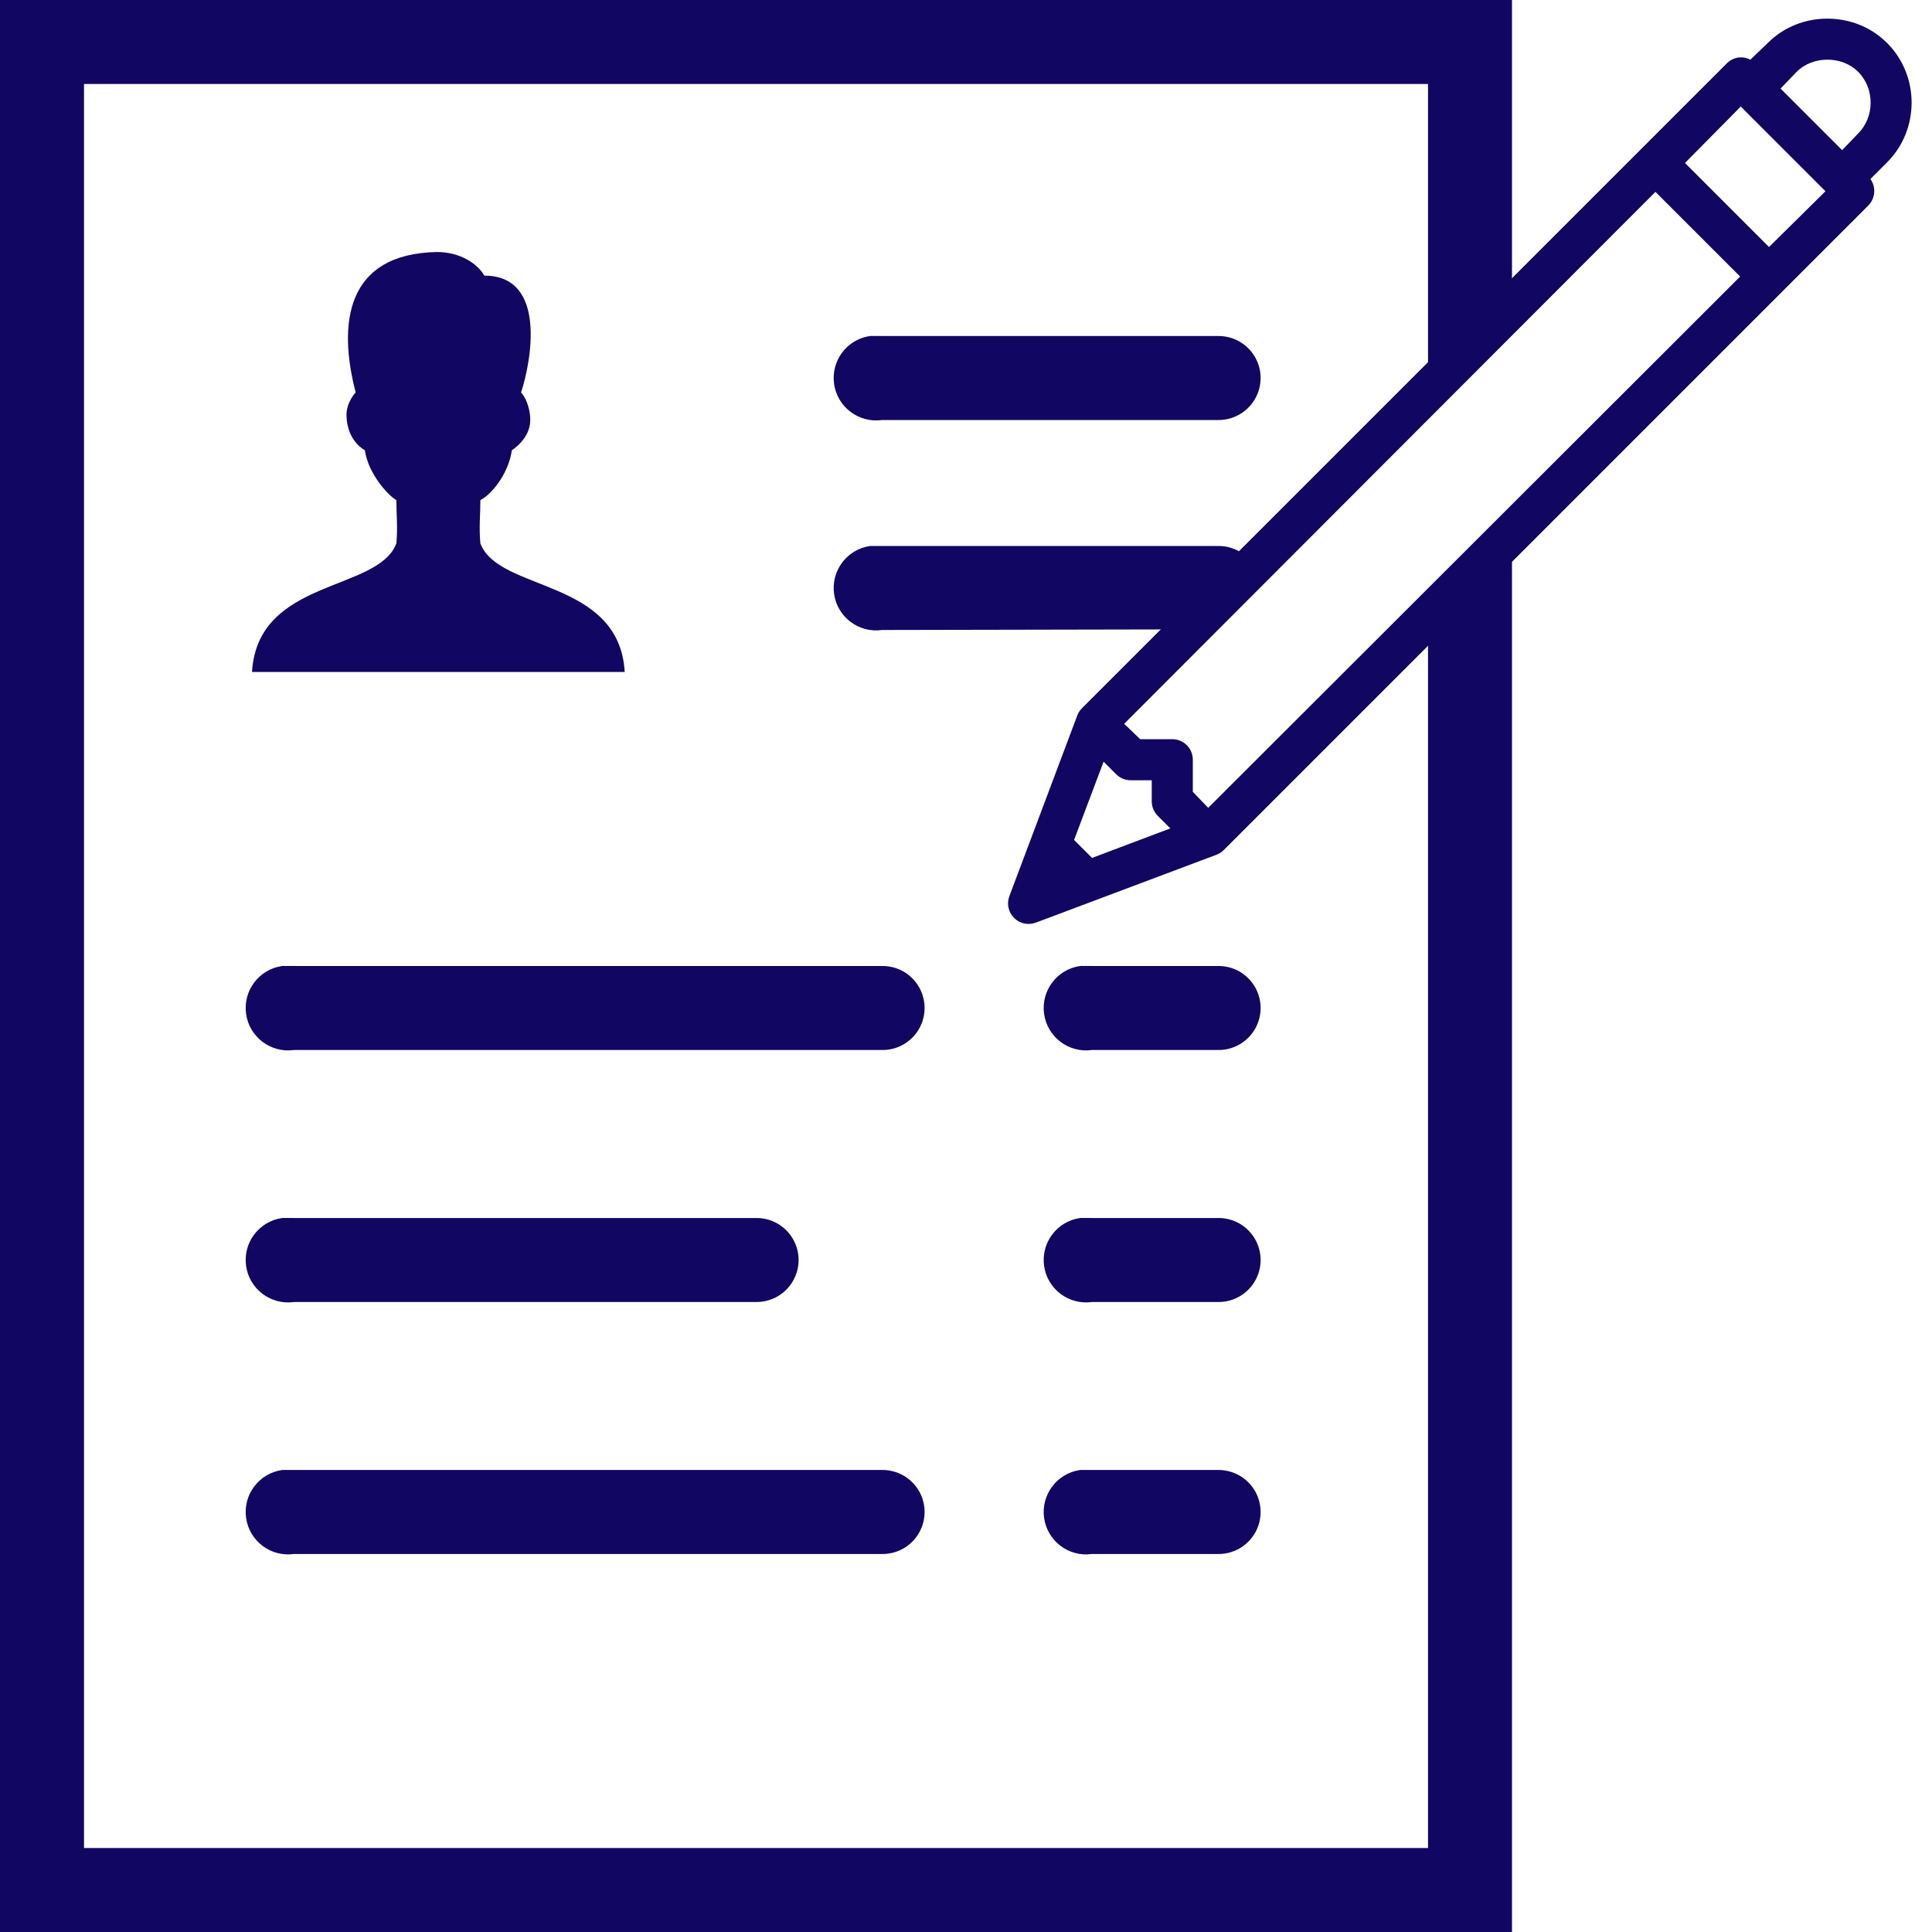 <?xml version="1.0" encoding="UTF-8" standalone="no"?>
<svg width="50px" height="50px" viewBox="0 0 50 50" version="1.1" xmlns="http://www.w3.org/2000/svg" xmlns:xlink="http://www.w3.org/1999/xlink">
    <!-- Generator: Sketch 40.3 (33839) - http://www.bohemiancoding.com/sketch -->
    <title>Group 14</title>
    <desc>Created with Sketch.</desc>
    <defs></defs>
    <g id="Landing-Page" stroke="none" stroke-width="1" fill="none" fill-rule="evenodd">
        <g id="Marketing-Page-Copy-3" transform="translate(-732, -980)" fill="#110661">
            <g id="Group-14" transform="translate(732, 980)">
                <g id="Pencil" transform="translate(26.087, 0)">
                    <path d="M21.206,0.482 C20.645,0.482 20.085,0.689 19.662,1.113 L19.213,1.544 C19.106,1.489 18.983,1.471 18.865,1.495 C18.763,1.517 18.671,1.569 18.599,1.644 L1.91,18.333 C1.859,18.386 1.819,18.448 1.793,18.516 L0.033,23.199 C-0.037,23.393 0.011,23.61 0.157,23.756 C0.303,23.902 0.52,23.95 0.714,23.88 L5.397,22.12 C5.465,22.094 5.527,22.054 5.58,22.003 L22.269,5.314 C22.448,5.129 22.469,4.842 22.319,4.633 L22.751,4.201 C23.597,3.355 23.597,1.959 22.751,1.113 C22.327,0.689 21.767,0.482 21.206,0.482 L21.206,0.482 Z M21.206,1.544 C21.498,1.544 21.789,1.645 22.003,1.86 C22.432,2.289 22.432,3.025 22.003,3.454 L21.588,3.886 L19.994,2.292 L20.409,1.86 C20.624,1.645 20.915,1.544 21.206,1.544 L21.206,1.544 Z M18.964,2.757 L21.156,4.949 L19.695,6.393 L17.52,4.218 L18.964,2.757 L18.964,2.757 Z M16.756,4.965 L18.948,7.157 L5.181,20.907 L4.783,20.492 L4.783,19.662 C4.783,19.368 4.545,19.13 4.251,19.13 L3.421,19.13 L3.006,18.732 L16.756,4.965 L16.756,4.965 Z M2.474,19.712 L2.806,20.044 C2.909,20.143 3.046,20.197 3.188,20.193 L3.72,20.193 L3.72,20.725 C3.717,20.867 3.77,21.004 3.869,21.107 L4.201,21.439 L2.175,22.203 L1.71,21.738 L2.474,19.712 L2.474,19.712 Z" id="Shape"></path>
                </g>
                <g id="Resume">
                    <path d="M0,0 L0,1.087 L0,48.913 L0,50 L1.087,50 L38.043,50 L39.13,50 L39.13,48.913 L39.13,13.721 C39.13,13.721 45.376,7.655 45.376,7.174 C45.376,6.483 44.16,4.065 42.567,4.509 C41.038,4.936 39.13,8.214 39.13,8.214 L39.13,1.087 L39.13,0 L38.043,0 L1.087,0 L0,0 L0,0 Z M36.957,2.174 L36.957,10.272 C36.957,10.272 43.016,4.114 43.016,4.413 C43.016,4.87 46.098,5.754 45.375,7.168 C43.603,10.63 36.957,15.901 36.957,15.901 L36.957,47.826 L2.174,47.826 L2.174,2.174 L36.957,2.174 Z M11.311,6.522 C8.942,6.565 8.743,8.386 9.205,10.156 C9.205,10.156 8.954,10.415 8.967,10.768 C8.991,11.433 9.443,11.651 9.443,11.651 C9.528,12.269 10.062,12.838 10.258,12.942 C10.258,13.336 10.297,13.631 10.258,14.062 C9.79,15.322 6.667,14.96 6.522,17.391 L16.168,17.391 C16.023,14.96 12.902,15.323 12.432,14.062 C12.393,13.631 12.432,13.336 12.432,12.942 C12.702,12.812 13.158,12.279 13.247,11.651 C13.247,11.651 13.723,11.362 13.723,10.87 C13.723,10.526 13.577,10.25 13.485,10.156 C13.735,9.404 14.183,7.133 12.534,7.133 C12.357,6.821 11.904,6.522 11.311,6.522 L11.311,6.522 Z M22.52,8.696 C22.132,8.75 21.802,9.008 21.655,9.372 C21.509,9.735 21.567,10.149 21.808,10.458 C22.05,10.767 22.438,10.924 22.826,10.87 L31.522,10.87 C31.914,10.875 32.278,10.669 32.476,10.331 C32.674,9.992 32.674,9.573 32.476,9.235 C32.278,8.896 31.914,8.69 31.522,8.696 L22.826,8.696 C22.792,8.694 22.758,8.694 22.724,8.696 C22.69,8.694 22.656,8.694 22.622,8.696 C22.588,8.694 22.554,8.694 22.52,8.696 L22.52,8.696 Z M21.586,15.37 C21.671,15.971 22.226,16.389 22.826,16.304 L30.923,16.288 C31.315,16.293 31.807,15.742 32.005,15.404 C32.202,15.065 32.674,15.008 32.476,14.669 C32.278,14.331 31.914,14.125 31.522,14.13 L22.826,14.13 C22.792,14.129 22.758,14.129 22.724,14.13 C22.69,14.129 22.656,14.129 22.622,14.13 C22.588,14.129 22.554,14.129 22.52,14.13 C21.92,14.215 21.502,14.77 21.586,15.37 Z M7.303,25 C6.703,25.084 6.284,25.64 6.369,26.24 C6.453,26.84 7.008,27.258 7.609,27.174 L22.826,27.174 C23.218,27.179 23.583,26.974 23.78,26.635 C23.978,26.296 23.978,25.878 23.78,25.539 C23.583,25.2 23.218,24.994 22.826,25 L7.609,25 C7.575,24.998 7.541,24.998 7.507,25 C7.473,24.998 7.439,24.998 7.405,25 C7.371,24.998 7.337,24.998 7.303,25 L7.303,25 Z M27.955,25 C27.355,25.084 26.937,25.64 27.021,26.24 C27.105,26.84 27.661,27.258 28.261,27.174 L31.522,27.174 C31.914,27.179 32.278,26.974 32.476,26.635 C32.674,26.296 32.674,25.878 32.476,25.539 C32.278,25.2 31.914,24.994 31.522,25 L28.261,25 C28.227,24.998 28.193,24.998 28.159,25 C28.125,24.998 28.091,24.998 28.057,25 C28.023,24.998 27.989,24.998 27.955,25 L27.955,25 Z M7.303,31.522 C6.703,31.606 6.284,32.161 6.369,32.762 C6.453,33.362 7.008,33.78 7.609,33.696 L19.565,33.696 C19.957,33.701 20.322,33.495 20.519,33.157 C20.717,32.818 20.717,32.399 20.519,32.061 C20.322,31.722 19.957,31.516 19.565,31.522 L7.609,31.522 C7.575,31.52 7.541,31.52 7.507,31.522 C7.473,31.52 7.439,31.52 7.405,31.522 C7.371,31.52 7.337,31.52 7.303,31.522 L7.303,31.522 Z M27.955,31.522 C27.355,31.606 26.937,32.161 27.021,32.762 C27.105,33.362 27.661,33.78 28.261,33.696 L31.522,33.696 C31.914,33.701 32.278,33.495 32.476,33.157 C32.674,32.818 32.674,32.399 32.476,32.061 C32.278,31.722 31.914,31.516 31.522,31.522 L28.261,31.522 C28.227,31.52 28.193,31.52 28.159,31.522 C28.125,31.52 28.091,31.52 28.057,31.522 C28.023,31.52 27.989,31.52 27.955,31.522 L27.955,31.522 Z M7.303,38.043 C6.703,38.128 6.284,38.683 6.369,39.283 C6.453,39.884 7.008,40.302 7.609,40.217 L22.826,40.217 C23.218,40.223 23.583,40.017 23.78,39.678 C23.978,39.34 23.978,38.921 23.78,38.582 C23.583,38.244 23.218,38.038 22.826,38.043 L7.609,38.043 C7.575,38.042 7.541,38.042 7.507,38.043 C7.473,38.042 7.439,38.042 7.405,38.043 C7.371,38.042 7.337,38.042 7.303,38.043 L7.303,38.043 Z M27.955,38.043 C27.355,38.128 26.937,38.683 27.021,39.283 C27.105,39.884 27.661,40.302 28.261,40.217 L31.522,40.217 C31.914,40.223 32.278,40.017 32.476,39.678 C32.674,39.34 32.674,38.921 32.476,38.582 C32.278,38.244 31.914,38.038 31.522,38.043 L28.261,38.043 C28.227,38.042 28.193,38.042 28.159,38.043 C28.125,38.042 28.091,38.042 28.057,38.043 C28.023,38.042 27.989,38.042 27.955,38.043 L27.955,38.043 Z" id="Shape"></path>
                </g>
            </g>
        </g>
    </g>
</svg>